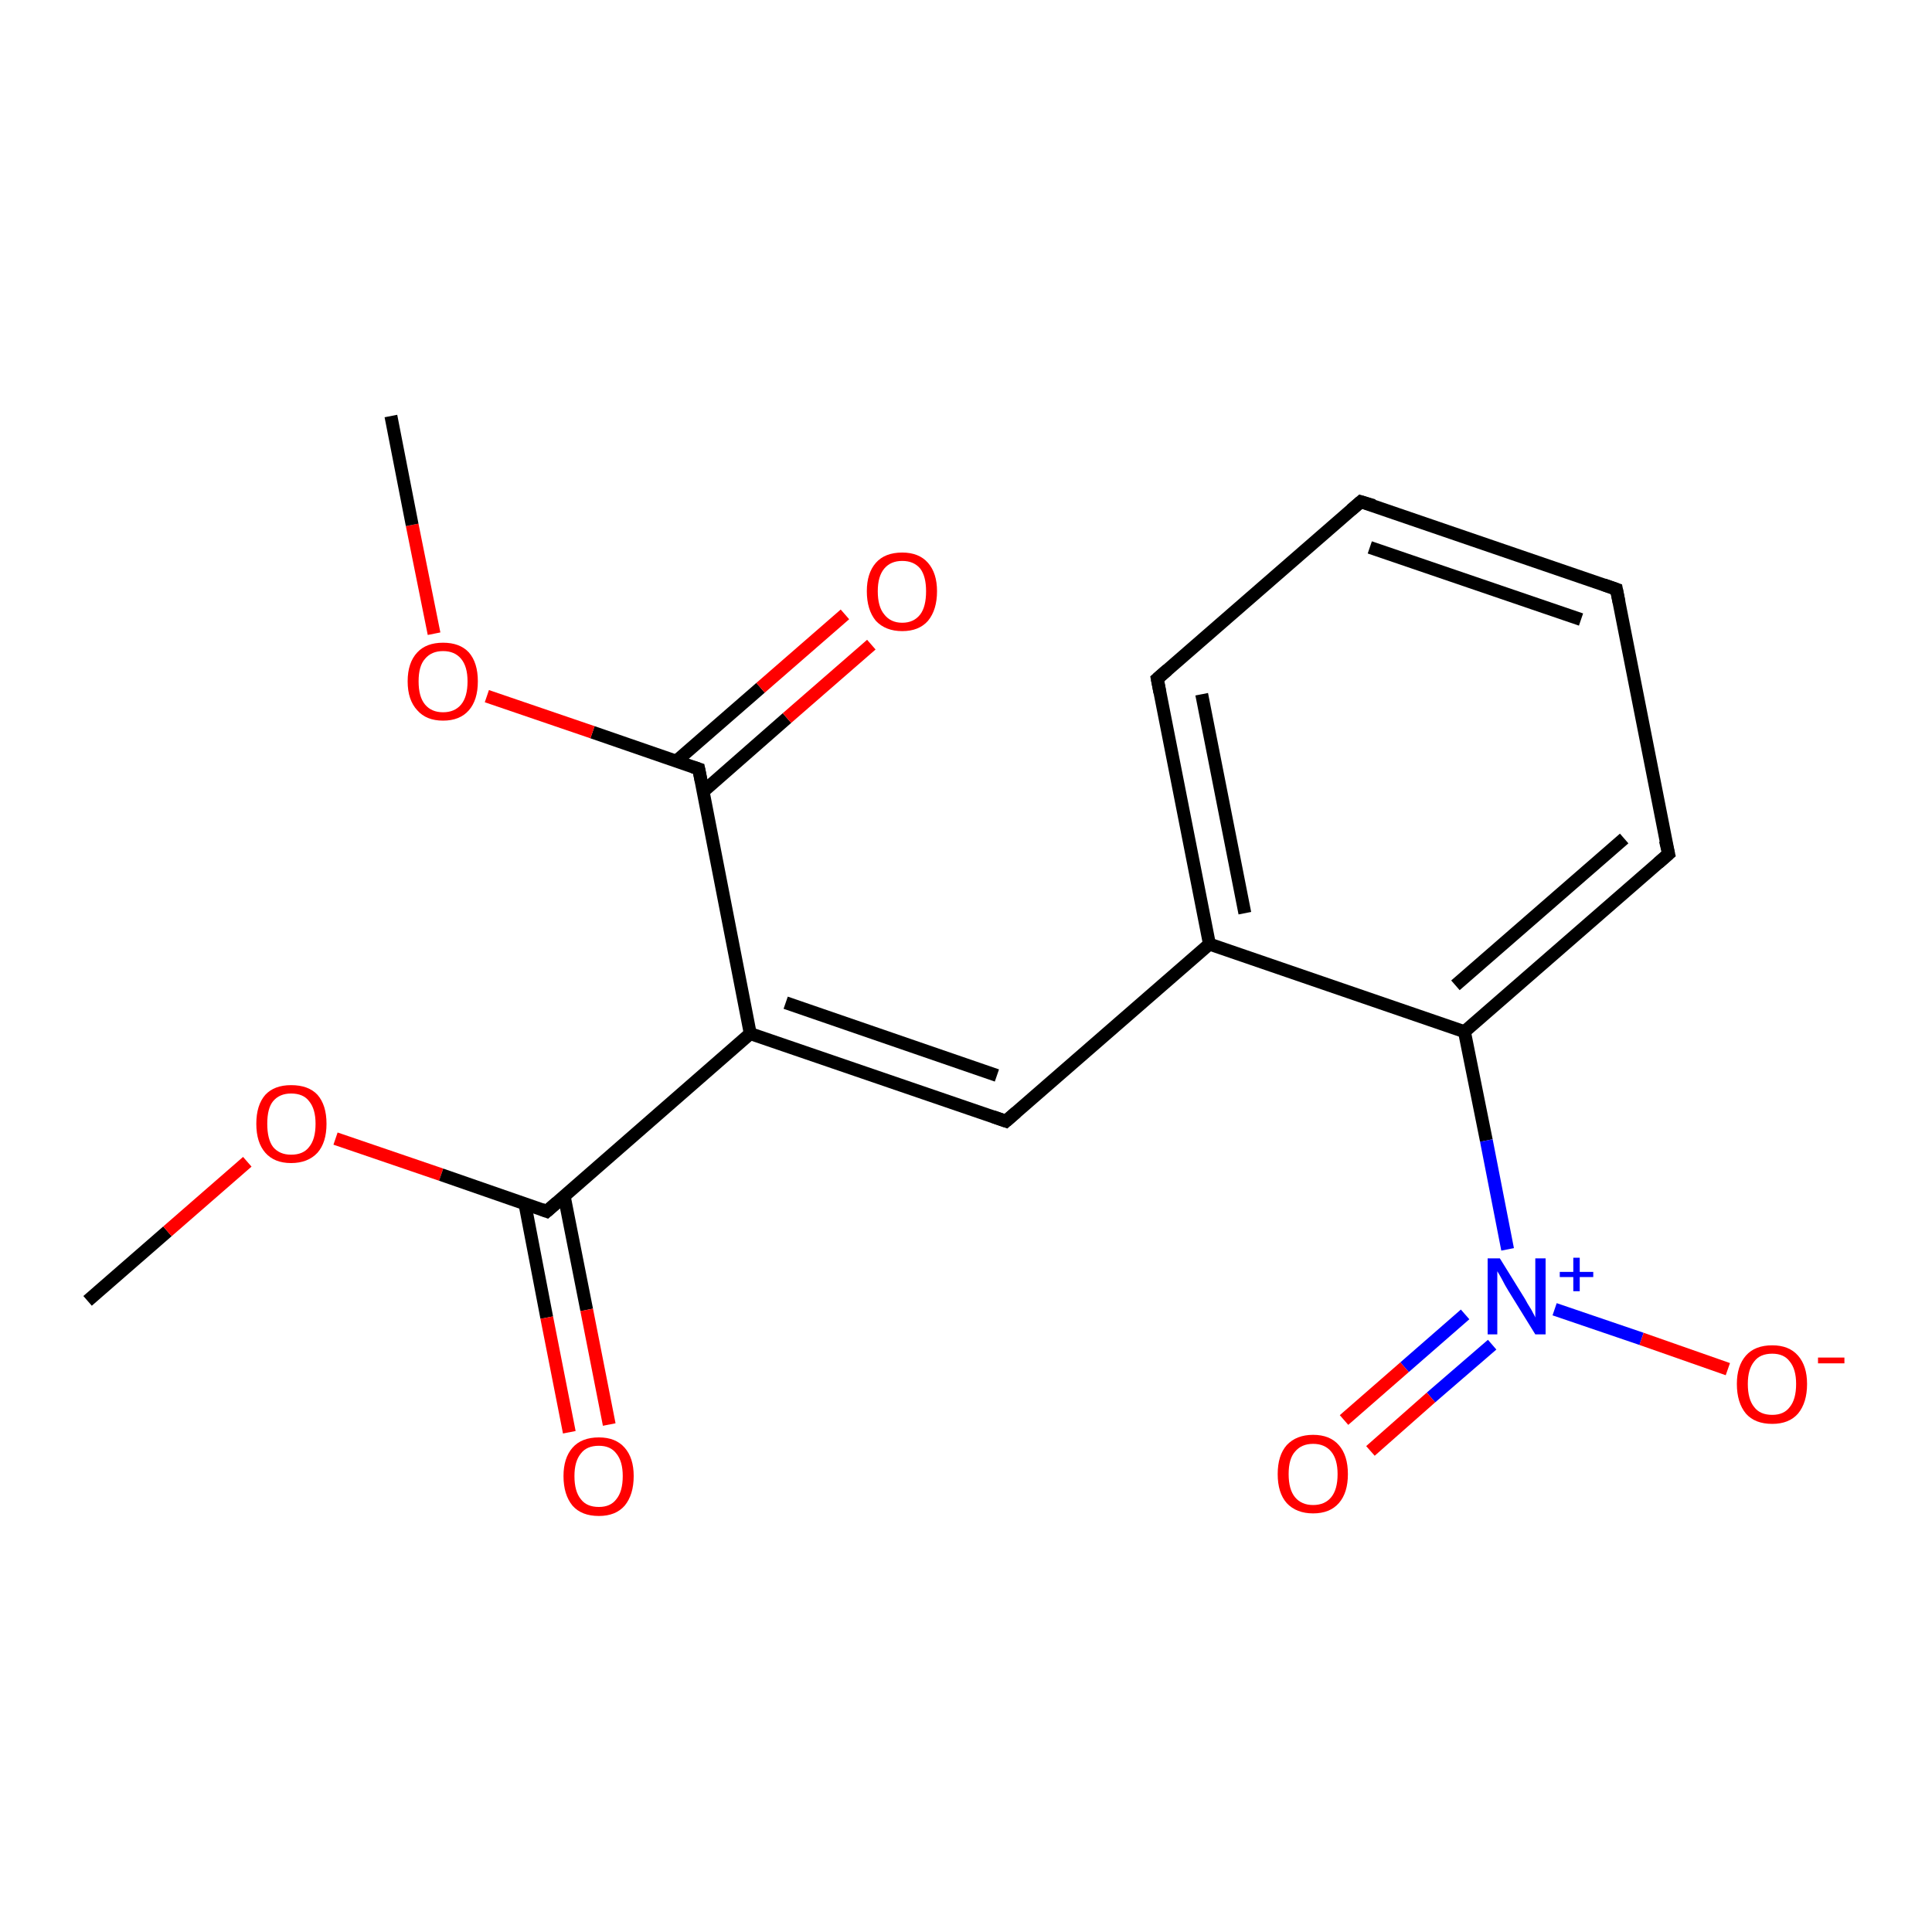 <?xml version='1.0' encoding='iso-8859-1'?>
<svg version='1.1' baseProfile='full'
              xmlns='http://www.w3.org/2000/svg'
                      xmlns:rdkit='http://www.rdkit.org/xml'
                      xmlns:xlink='http://www.w3.org/1999/xlink'
                  xml:space='preserve'
width='300px' height='300px' viewBox='0 0 300 300'>
<!-- END OF HEADER -->
<rect style='opacity:1.0;fill:#FFFFFF;stroke:none' width='300.0' height='300.0' x='0.0' y='0.0'> </rect>
<path class='bond-0 atom-0 atom-1' d='M 13.6,202.0 L 26.0,191.2' style='fill:none;fill-rule:evenodd;stroke:#000000;stroke-width:2.0px;stroke-linecap:butt;stroke-linejoin:miter;stroke-opacity:1' />
<path class='bond-0 atom-0 atom-1' d='M 26.0,191.2 L 38.4,180.4' style='fill:none;fill-rule:evenodd;stroke:#FF0000;stroke-width:2.0px;stroke-linecap:butt;stroke-linejoin:miter;stroke-opacity:1' />
<path class='bond-1 atom-1 atom-2' d='M 52.1,176.8 L 68.5,182.4' style='fill:none;fill-rule:evenodd;stroke:#FF0000;stroke-width:2.0px;stroke-linecap:butt;stroke-linejoin:miter;stroke-opacity:1' />
<path class='bond-1 atom-1 atom-2' d='M 68.5,182.4 L 84.9,188.1' style='fill:none;fill-rule:evenodd;stroke:#000000;stroke-width:2.0px;stroke-linecap:butt;stroke-linejoin:miter;stroke-opacity:1' />
<path class='bond-2 atom-2 atom-3' d='M 81.5,186.9 L 84.9,204.6' style='fill:none;fill-rule:evenodd;stroke:#000000;stroke-width:2.0px;stroke-linecap:butt;stroke-linejoin:miter;stroke-opacity:1' />
<path class='bond-2 atom-2 atom-3' d='M 84.9,204.6 L 88.4,222.4' style='fill:none;fill-rule:evenodd;stroke:#FF0000;stroke-width:2.0px;stroke-linecap:butt;stroke-linejoin:miter;stroke-opacity:1' />
<path class='bond-2 atom-2 atom-3' d='M 87.6,185.7 L 91.1,203.4' style='fill:none;fill-rule:evenodd;stroke:#000000;stroke-width:2.0px;stroke-linecap:butt;stroke-linejoin:miter;stroke-opacity:1' />
<path class='bond-2 atom-2 atom-3' d='M 91.1,203.4 L 94.6,221.2' style='fill:none;fill-rule:evenodd;stroke:#FF0000;stroke-width:2.0px;stroke-linecap:butt;stroke-linejoin:miter;stroke-opacity:1' />
<path class='bond-3 atom-2 atom-4' d='M 84.9,188.1 L 116.5,160.5' style='fill:none;fill-rule:evenodd;stroke:#000000;stroke-width:2.0px;stroke-linecap:butt;stroke-linejoin:miter;stroke-opacity:1' />
<path class='bond-4 atom-4 atom-5' d='M 116.5,160.5 L 156.2,174.1' style='fill:none;fill-rule:evenodd;stroke:#000000;stroke-width:2.0px;stroke-linecap:butt;stroke-linejoin:miter;stroke-opacity:1' />
<path class='bond-4 atom-4 atom-5' d='M 122.0,155.7 L 154.8,167.0' style='fill:none;fill-rule:evenodd;stroke:#000000;stroke-width:2.0px;stroke-linecap:butt;stroke-linejoin:miter;stroke-opacity:1' />
<path class='bond-5 atom-5 atom-6' d='M 156.2,174.1 L 187.8,146.6' style='fill:none;fill-rule:evenodd;stroke:#000000;stroke-width:2.0px;stroke-linecap:butt;stroke-linejoin:miter;stroke-opacity:1' />
<path class='bond-6 atom-6 atom-7' d='M 187.8,146.6 L 179.7,105.4' style='fill:none;fill-rule:evenodd;stroke:#000000;stroke-width:2.0px;stroke-linecap:butt;stroke-linejoin:miter;stroke-opacity:1' />
<path class='bond-6 atom-6 atom-7' d='M 193.3,141.8 L 186.6,107.8' style='fill:none;fill-rule:evenodd;stroke:#000000;stroke-width:2.0px;stroke-linecap:butt;stroke-linejoin:miter;stroke-opacity:1' />
<path class='bond-7 atom-7 atom-8' d='M 179.7,105.4 L 211.3,77.9' style='fill:none;fill-rule:evenodd;stroke:#000000;stroke-width:2.0px;stroke-linecap:butt;stroke-linejoin:miter;stroke-opacity:1' />
<path class='bond-8 atom-8 atom-9' d='M 211.3,77.9 L 251.0,91.5' style='fill:none;fill-rule:evenodd;stroke:#000000;stroke-width:2.0px;stroke-linecap:butt;stroke-linejoin:miter;stroke-opacity:1' />
<path class='bond-8 atom-8 atom-9' d='M 212.7,85.0 L 245.5,96.2' style='fill:none;fill-rule:evenodd;stroke:#000000;stroke-width:2.0px;stroke-linecap:butt;stroke-linejoin:miter;stroke-opacity:1' />
<path class='bond-9 atom-9 atom-10' d='M 251.0,91.5 L 259.1,132.6' style='fill:none;fill-rule:evenodd;stroke:#000000;stroke-width:2.0px;stroke-linecap:butt;stroke-linejoin:miter;stroke-opacity:1' />
<path class='bond-10 atom-10 atom-11' d='M 259.1,132.6 L 227.4,160.2' style='fill:none;fill-rule:evenodd;stroke:#000000;stroke-width:2.0px;stroke-linecap:butt;stroke-linejoin:miter;stroke-opacity:1' />
<path class='bond-10 atom-10 atom-11' d='M 252.2,130.2 L 226.0,153.0' style='fill:none;fill-rule:evenodd;stroke:#000000;stroke-width:2.0px;stroke-linecap:butt;stroke-linejoin:miter;stroke-opacity:1' />
<path class='bond-11 atom-11 atom-12' d='M 227.4,160.2 L 230.8,177.1' style='fill:none;fill-rule:evenodd;stroke:#000000;stroke-width:2.0px;stroke-linecap:butt;stroke-linejoin:miter;stroke-opacity:1' />
<path class='bond-11 atom-11 atom-12' d='M 230.8,177.1 L 234.1,194.0' style='fill:none;fill-rule:evenodd;stroke:#0000FF;stroke-width:2.0px;stroke-linecap:butt;stroke-linejoin:miter;stroke-opacity:1' />
<path class='bond-12 atom-12 atom-13' d='M 241.4,203.3 L 254.9,207.9' style='fill:none;fill-rule:evenodd;stroke:#0000FF;stroke-width:2.0px;stroke-linecap:butt;stroke-linejoin:miter;stroke-opacity:1' />
<path class='bond-12 atom-12 atom-13' d='M 254.9,207.9 L 268.3,212.6' style='fill:none;fill-rule:evenodd;stroke:#FF0000;stroke-width:2.0px;stroke-linecap:butt;stroke-linejoin:miter;stroke-opacity:1' />
<path class='bond-13 atom-12 atom-14' d='M 227.5,204.1 L 218.1,212.3' style='fill:none;fill-rule:evenodd;stroke:#0000FF;stroke-width:2.0px;stroke-linecap:butt;stroke-linejoin:miter;stroke-opacity:1' />
<path class='bond-13 atom-12 atom-14' d='M 218.1,212.3 L 208.7,220.5' style='fill:none;fill-rule:evenodd;stroke:#FF0000;stroke-width:2.0px;stroke-linecap:butt;stroke-linejoin:miter;stroke-opacity:1' />
<path class='bond-13 atom-12 atom-14' d='M 231.7,208.8 L 222.2,217.0' style='fill:none;fill-rule:evenodd;stroke:#0000FF;stroke-width:2.0px;stroke-linecap:butt;stroke-linejoin:miter;stroke-opacity:1' />
<path class='bond-13 atom-12 atom-14' d='M 222.2,217.0 L 212.8,225.3' style='fill:none;fill-rule:evenodd;stroke:#FF0000;stroke-width:2.0px;stroke-linecap:butt;stroke-linejoin:miter;stroke-opacity:1' />
<path class='bond-14 atom-4 atom-15' d='M 116.5,160.5 L 108.5,119.4' style='fill:none;fill-rule:evenodd;stroke:#000000;stroke-width:2.0px;stroke-linecap:butt;stroke-linejoin:miter;stroke-opacity:1' />
<path class='bond-15 atom-15 atom-16' d='M 109.2,122.9 L 122.2,111.5' style='fill:none;fill-rule:evenodd;stroke:#000000;stroke-width:2.0px;stroke-linecap:butt;stroke-linejoin:miter;stroke-opacity:1' />
<path class='bond-15 atom-15 atom-16' d='M 122.2,111.5 L 135.3,100.1' style='fill:none;fill-rule:evenodd;stroke:#FF0000;stroke-width:2.0px;stroke-linecap:butt;stroke-linejoin:miter;stroke-opacity:1' />
<path class='bond-15 atom-15 atom-16' d='M 105.0,118.2 L 118.1,106.8' style='fill:none;fill-rule:evenodd;stroke:#000000;stroke-width:2.0px;stroke-linecap:butt;stroke-linejoin:miter;stroke-opacity:1' />
<path class='bond-15 atom-15 atom-16' d='M 118.1,106.8 L 131.2,95.4' style='fill:none;fill-rule:evenodd;stroke:#FF0000;stroke-width:2.0px;stroke-linecap:butt;stroke-linejoin:miter;stroke-opacity:1' />
<path class='bond-16 atom-15 atom-17' d='M 108.5,119.4 L 92.0,113.7' style='fill:none;fill-rule:evenodd;stroke:#000000;stroke-width:2.0px;stroke-linecap:butt;stroke-linejoin:miter;stroke-opacity:1' />
<path class='bond-16 atom-15 atom-17' d='M 92.0,113.7 L 75.6,108.1' style='fill:none;fill-rule:evenodd;stroke:#FF0000;stroke-width:2.0px;stroke-linecap:butt;stroke-linejoin:miter;stroke-opacity:1' />
<path class='bond-17 atom-17 atom-18' d='M 67.4,98.4 L 64.0,81.5' style='fill:none;fill-rule:evenodd;stroke:#FF0000;stroke-width:2.0px;stroke-linecap:butt;stroke-linejoin:miter;stroke-opacity:1' />
<path class='bond-17 atom-17 atom-18' d='M 64.0,81.5 L 60.7,64.6' style='fill:none;fill-rule:evenodd;stroke:#000000;stroke-width:2.0px;stroke-linecap:butt;stroke-linejoin:miter;stroke-opacity:1' />
<path class='bond-18 atom-11 atom-6' d='M 227.4,160.2 L 187.8,146.6' style='fill:none;fill-rule:evenodd;stroke:#000000;stroke-width:2.0px;stroke-linecap:butt;stroke-linejoin:miter;stroke-opacity:1' />
<path d='M 84.1,187.8 L 84.9,188.1 L 86.5,186.7' style='fill:none;stroke:#000000;stroke-width:2.0px;stroke-linecap:butt;stroke-linejoin:miter;stroke-opacity:1;' />
<path d='M 154.2,173.4 L 156.2,174.1 L 157.8,172.7' style='fill:none;stroke:#000000;stroke-width:2.0px;stroke-linecap:butt;stroke-linejoin:miter;stroke-opacity:1;' />
<path d='M 180.1,107.5 L 179.7,105.4 L 181.3,104.0' style='fill:none;stroke:#000000;stroke-width:2.0px;stroke-linecap:butt;stroke-linejoin:miter;stroke-opacity:1;' />
<path d='M 209.8,79.2 L 211.3,77.9 L 213.3,78.5' style='fill:none;stroke:#000000;stroke-width:2.0px;stroke-linecap:butt;stroke-linejoin:miter;stroke-opacity:1;' />
<path d='M 249.0,90.8 L 251.0,91.5 L 251.4,93.5' style='fill:none;stroke:#000000;stroke-width:2.0px;stroke-linecap:butt;stroke-linejoin:miter;stroke-opacity:1;' />
<path d='M 258.6,130.5 L 259.1,132.6 L 257.5,134.0' style='fill:none;stroke:#000000;stroke-width:2.0px;stroke-linecap:butt;stroke-linejoin:miter;stroke-opacity:1;' />
<path d='M 108.9,121.4 L 108.5,119.4 L 107.6,119.1' style='fill:none;stroke:#000000;stroke-width:2.0px;stroke-linecap:butt;stroke-linejoin:miter;stroke-opacity:1;' />
<path class='atom-1' d='M 39.8 174.5
Q 39.8 171.6, 41.2 170.0
Q 42.6 168.5, 45.2 168.5
Q 47.9 168.5, 49.3 170.0
Q 50.7 171.6, 50.7 174.5
Q 50.7 177.4, 49.3 179.0
Q 47.8 180.6, 45.2 180.6
Q 42.6 180.6, 41.2 179.0
Q 39.8 177.4, 39.8 174.5
M 45.2 179.3
Q 47.1 179.3, 48.0 178.1
Q 49.0 176.9, 49.0 174.5
Q 49.0 172.2, 48.0 171.0
Q 47.1 169.8, 45.2 169.8
Q 43.4 169.8, 42.4 171.0
Q 41.5 172.1, 41.5 174.5
Q 41.5 176.9, 42.4 178.1
Q 43.4 179.3, 45.2 179.3
' fill='#FF0000'/>
<path class='atom-3' d='M 87.5 229.2
Q 87.5 226.4, 88.9 224.8
Q 90.3 223.2, 93.0 223.2
Q 95.6 223.2, 97.0 224.8
Q 98.4 226.4, 98.4 229.2
Q 98.4 232.1, 97.0 233.8
Q 95.6 235.4, 93.0 235.4
Q 90.3 235.4, 88.9 233.8
Q 87.5 232.1, 87.5 229.2
M 93.0 234.0
Q 94.8 234.0, 95.7 232.8
Q 96.7 231.6, 96.7 229.2
Q 96.7 226.9, 95.7 225.7
Q 94.8 224.5, 93.0 224.5
Q 91.1 224.5, 90.2 225.7
Q 89.2 226.9, 89.2 229.2
Q 89.2 231.6, 90.2 232.8
Q 91.1 234.0, 93.0 234.0
' fill='#FF0000'/>
<path class='atom-12' d='M 232.9 195.4
L 236.8 201.7
Q 237.1 202.3, 237.8 203.4
Q 238.4 204.5, 238.4 204.6
L 238.4 195.4
L 240.0 195.4
L 240.0 207.2
L 238.4 207.2
L 234.2 200.4
Q 233.7 199.6, 233.2 198.6
Q 232.7 197.7, 232.5 197.4
L 232.5 207.2
L 231.0 207.2
L 231.0 195.4
L 232.9 195.4
' fill='#0000FF'/>
<path class='atom-12' d='M 242.2 197.5
L 244.3 197.5
L 244.3 195.3
L 245.3 195.3
L 245.3 197.5
L 247.4 197.5
L 247.4 198.3
L 245.3 198.3
L 245.3 200.5
L 244.3 200.5
L 244.3 198.3
L 242.2 198.3
L 242.2 197.5
' fill='#0000FF'/>
<path class='atom-13' d='M 269.7 214.9
Q 269.7 212.1, 271.1 210.5
Q 272.5 208.9, 275.2 208.9
Q 277.8 208.9, 279.2 210.5
Q 280.6 212.1, 280.6 214.9
Q 280.6 217.8, 279.2 219.5
Q 277.8 221.1, 275.2 221.1
Q 272.5 221.1, 271.1 219.5
Q 269.7 217.8, 269.7 214.9
M 275.2 219.7
Q 277.0 219.7, 277.9 218.5
Q 278.9 217.3, 278.9 214.9
Q 278.9 212.6, 277.9 211.4
Q 277.0 210.2, 275.2 210.2
Q 273.3 210.2, 272.4 211.4
Q 271.4 212.6, 271.4 214.9
Q 271.4 217.3, 272.4 218.5
Q 273.3 219.7, 275.2 219.7
' fill='#FF0000'/>
<path class='atom-13' d='M 282.3 210.8
L 286.4 210.8
L 286.4 211.7
L 282.3 211.7
L 282.3 210.8
' fill='#FF0000'/>
<path class='atom-14' d='M 198.4 228.9
Q 198.4 226.0, 199.8 224.4
Q 201.3 222.8, 203.9 222.8
Q 206.5 222.8, 207.9 224.4
Q 209.3 226.0, 209.3 228.9
Q 209.3 231.8, 207.9 233.4
Q 206.5 235.0, 203.9 235.0
Q 201.3 235.0, 199.8 233.4
Q 198.4 231.8, 198.4 228.9
M 203.9 233.7
Q 205.7 233.7, 206.7 232.5
Q 207.7 231.3, 207.7 228.9
Q 207.7 226.6, 206.7 225.4
Q 205.7 224.2, 203.9 224.2
Q 202.1 224.2, 201.1 225.4
Q 200.1 226.5, 200.1 228.9
Q 200.1 231.3, 201.1 232.5
Q 202.1 233.7, 203.9 233.7
' fill='#FF0000'/>
<path class='atom-16' d='M 134.6 91.8
Q 134.6 89.0, 136.0 87.4
Q 137.4 85.8, 140.1 85.8
Q 142.7 85.8, 144.1 87.4
Q 145.5 89.0, 145.5 91.8
Q 145.5 94.7, 144.1 96.4
Q 142.7 98.0, 140.1 98.0
Q 137.5 98.0, 136.0 96.4
Q 134.6 94.7, 134.6 91.8
M 140.1 96.7
Q 141.9 96.7, 142.9 95.4
Q 143.8 94.2, 143.8 91.8
Q 143.8 89.5, 142.9 88.3
Q 141.9 87.1, 140.1 87.1
Q 138.3 87.1, 137.3 88.3
Q 136.3 89.5, 136.3 91.8
Q 136.3 94.2, 137.3 95.4
Q 138.3 96.7, 140.1 96.7
' fill='#FF0000'/>
<path class='atom-17' d='M 63.3 105.8
Q 63.3 102.9, 64.8 101.3
Q 66.2 99.8, 68.8 99.8
Q 71.4 99.8, 72.8 101.3
Q 74.2 102.9, 74.2 105.8
Q 74.2 108.7, 72.8 110.3
Q 71.4 111.9, 68.8 111.9
Q 66.2 111.9, 64.8 110.3
Q 63.3 108.7, 63.3 105.8
M 68.8 110.6
Q 70.6 110.6, 71.6 109.4
Q 72.6 108.2, 72.6 105.8
Q 72.6 103.5, 71.6 102.3
Q 70.6 101.1, 68.8 101.1
Q 67.0 101.1, 66.0 102.3
Q 65.0 103.4, 65.0 105.8
Q 65.0 108.2, 66.0 109.4
Q 67.0 110.6, 68.8 110.6
' fill='#FF0000'/>
</svg>
